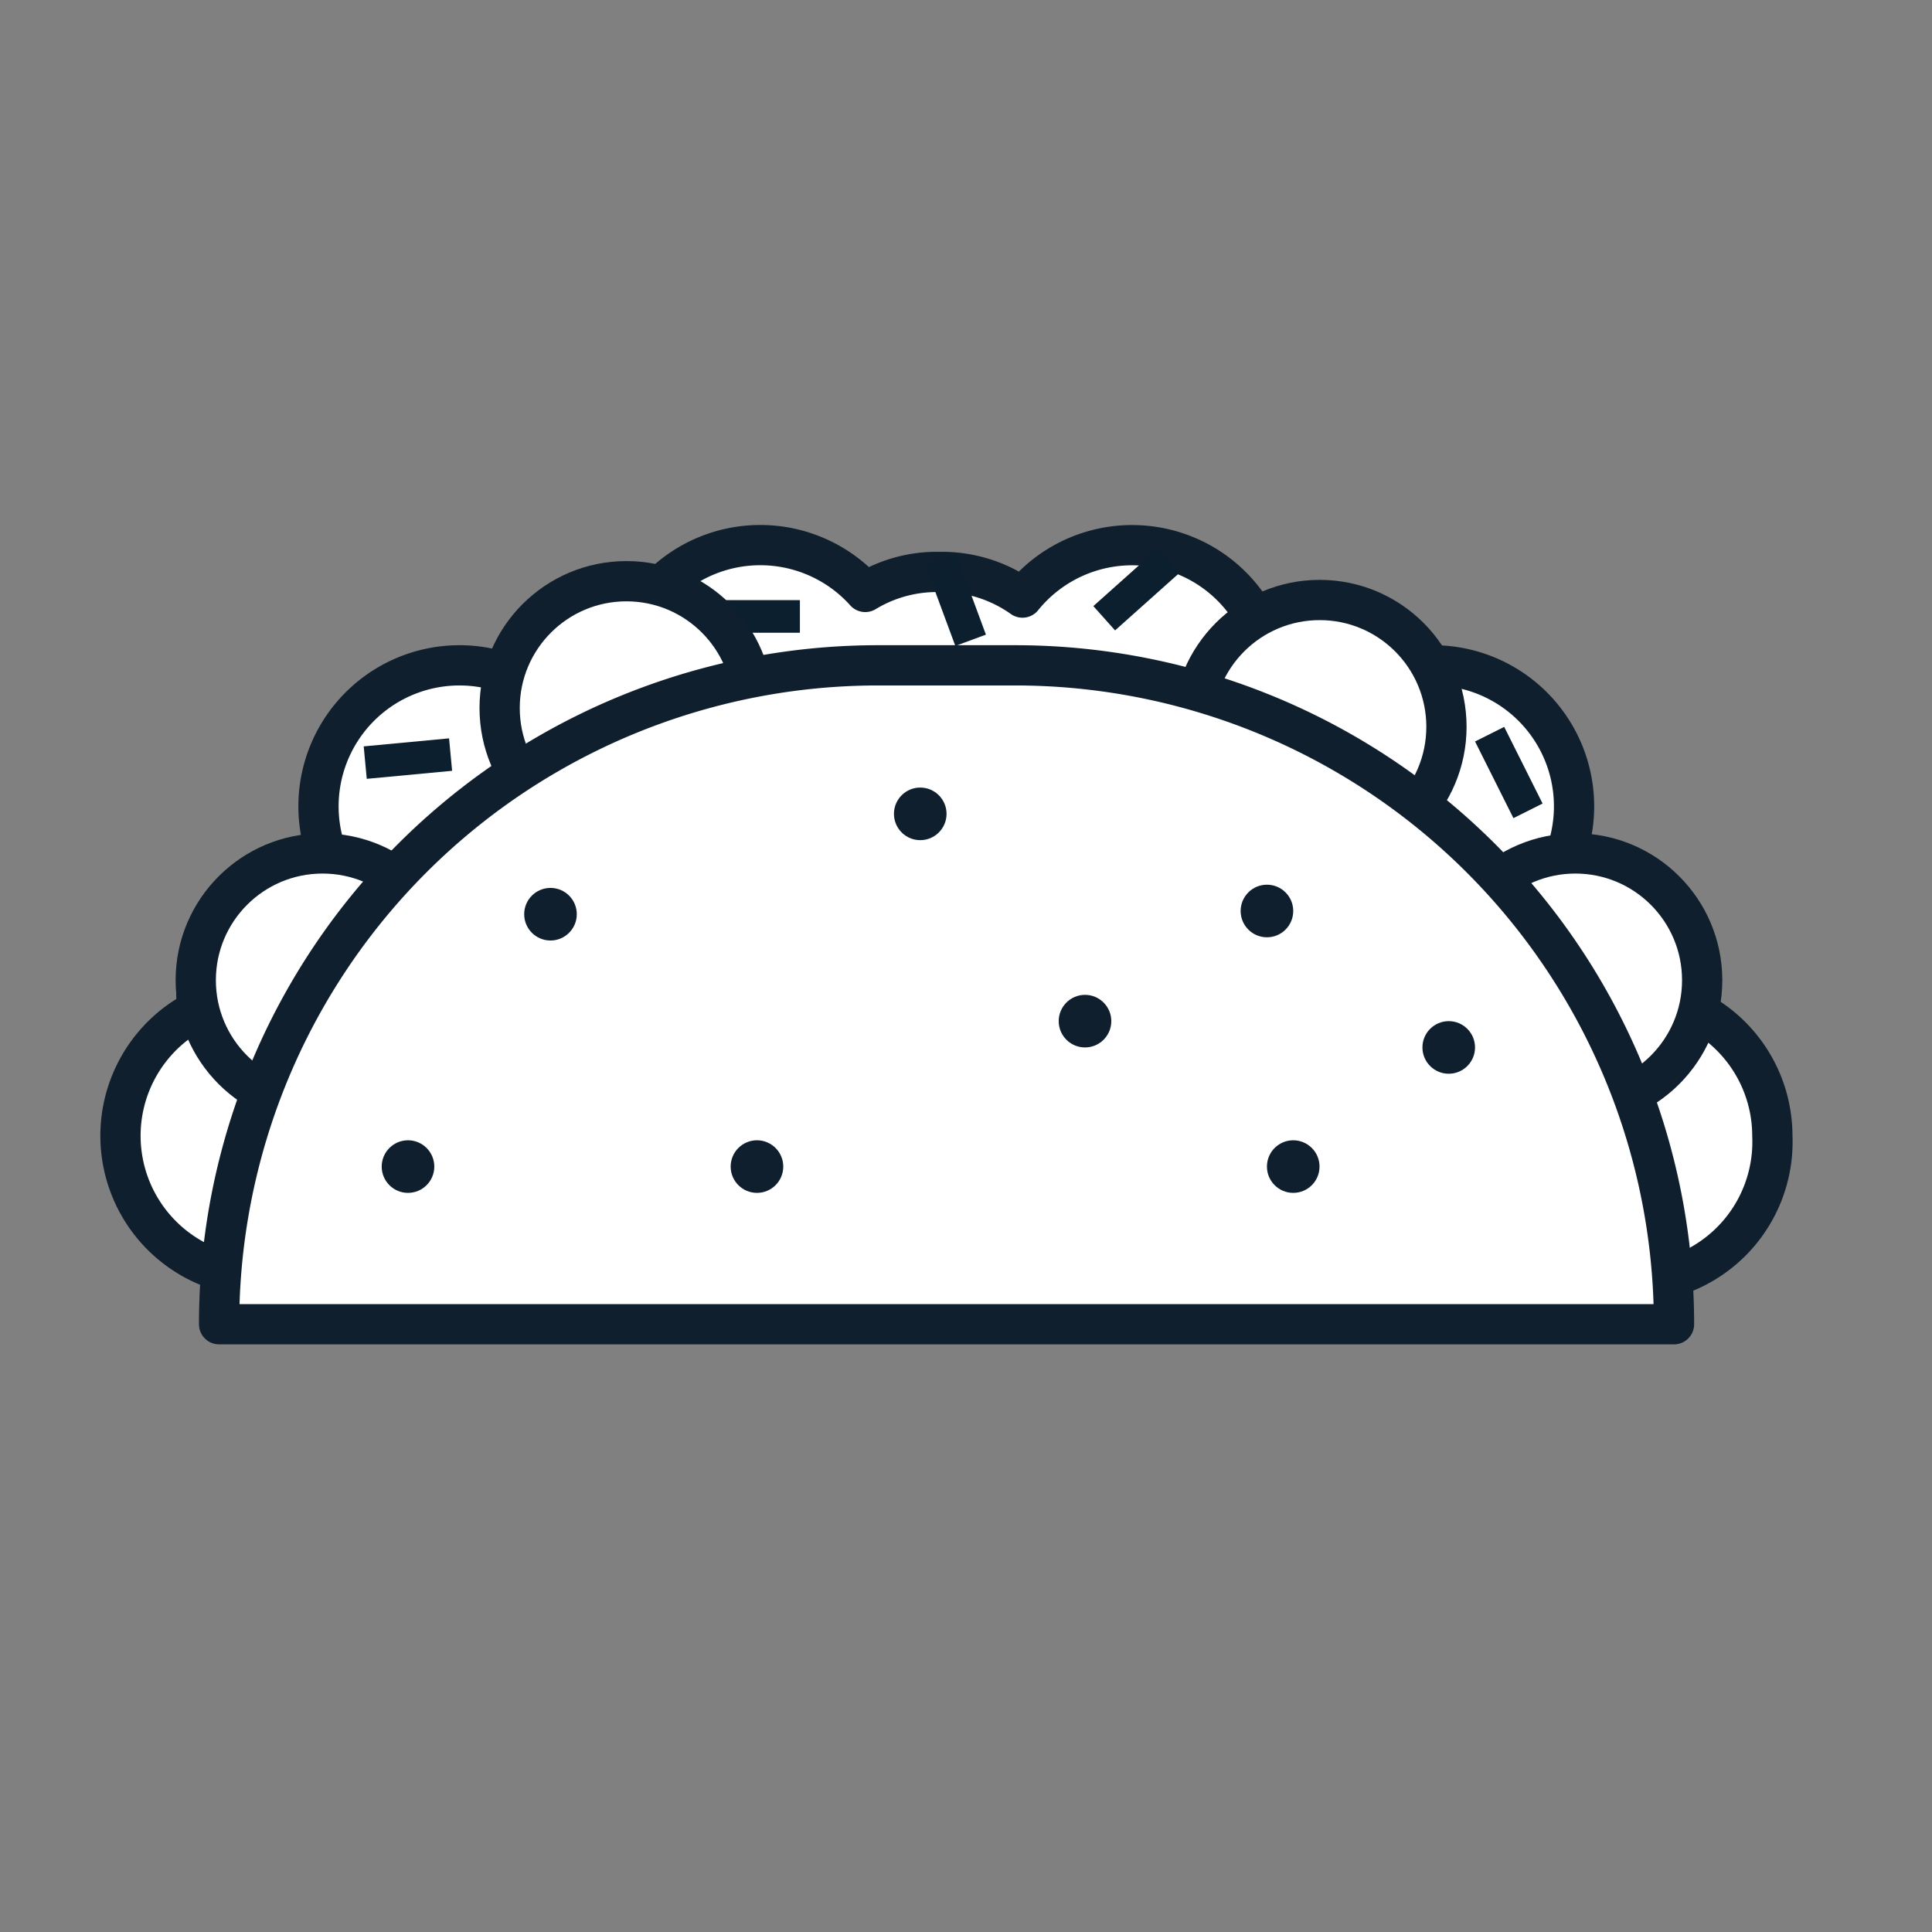 <svg id="Layer_1" data-name="Layer 1" xmlns="http://www.w3.org/2000/svg" viewBox="0 0 144 144"><rect x="0" y="0" width="144" height="144" fill="#808080" stroke="none"/><path d="M132.1,84.65a10.51,10.51,0,1,1-21,0,11.12,11.12,0,0,1,.06-1.16,10.48,10.48,0,0,1-5.72-9.35,10.31,10.31,0,0,1,.63-3.57,10.5,10.5,0,0,1-7.68-4.23,10.64,10.64,0,0,1-2.05.2,10.48,10.48,0,0,1-9.11-5.27,10.51,10.51,0,0,1-8.87-1.55,10.44,10.44,0,0,1-7.88,3.9h-.83a10.47,10.47,0,0,1-7.52-3.47,10.53,10.53,0,0,1-7.3,1.33,10.52,10.52,0,0,1-10,7.35A10.36,10.36,0,0,1,41,68.14a10.41,10.41,0,0,1-6,2.43,10.31,10.31,0,0,1,.63,3.57A10.5,10.5,0,0,1,30,83.49,11.12,11.12,0,0,1,30,84.65a10.51,10.51,0,1,1-15.3-9.35,11.12,11.12,0,0,1-.06-1.16,10.52,10.52,0,0,1,9.72-10.48,10.51,10.51,0,0,1,9.89-14.07,10.37,10.37,0,0,1,3.75.7,10.38,10.38,0,0,1,6.76-2.47,10.6,10.6,0,0,1,1.88.17,10.51,10.51,0,0,1,17.85-3.87,10.27,10.27,0,0,1,5.12-1.49h.83a10.39,10.39,0,0,1,5.77,1.91,10.5,10.5,0,0,1,17.28,1.37,10.53,10.53,0,0,1,11.26,3.88,10.82,10.82,0,0,1,2.06-.2,10.51,10.51,0,0,1,9.89,14.07,10.52,10.52,0,0,1,9.72,10.48,11.12,11.12,0,0,1-.06,1.16A10.51,10.51,0,0,1,132.1,84.65Z" fill="#fff" stroke="#0f1f2e" stroke-linejoin="round" stroke-width="3"/><circle cx="98.36" cy="54.17" r="9.45" fill="#fff" stroke="#0f1f2e" stroke-linejoin="round" stroke-width="3"/><circle cx="117.42" cy="73.06" r="9.45" fill="#fff" stroke="#0f1f2e" stroke-linejoin="round" stroke-width="3"/><rect x="53.23" y="44.73" width="6.39" height="2.43" fill="#0c1f2e"/><rect x="81.49" y="42.73" width="6.39" height="2.43" transform="translate(-7.75 67.59) rotate(-41.77)" fill="#0c1f2e"/><rect x="68.04" y="43.51" width="6.39" height="2.43" transform="translate(88.47 -37.6) rotate(69.7)" fill="#0c1f2e"/><rect x="27.21" y="55.33" width="6.39" height="2.43" transform="translate(-5.16 3.09) rotate(-5.37)" fill="#0c1f2e"/><rect x="109.26" y="56.36" width="6.39" height="2.43" transform="translate(111.33 183.91) rotate(-116.6)" fill="#0c1f2e"/><circle cx="46.69" cy="52.77" r="9.45" fill="#fff" stroke="#0f1f2e" stroke-linejoin="round" stroke-width="3"/><circle cx="24.04" cy="73.06" r="9.45" fill="#fff" stroke="#0f1f2e" stroke-linejoin="round" stroke-width="3"/><path d="M65.45,49.59H75.66A49.11,49.11,0,0,1,124.77,98.7v0a0,0,0,0,1,0,0H16.33a0,0,0,0,1,0,0v0A49.11,49.11,0,0,1,65.45,49.59Z" fill="#fff" stroke="#0f1f2e" stroke-linejoin="round" stroke-width="3"/><circle cx="30.41" cy="86.95" r="1.96" fill="#0f1f2e"/><circle cx="41.03" cy="68.14" r="1.96" fill="#0f1f2e"/><circle cx="68.59" cy="60.66" r="1.96" fill="#0f1f2e"/><circle cx="96.39" cy="86.95" r="1.96" fill="#0f1f2e"/><circle cx="107.98" cy="78.07" r="1.96" fill="#0f1f2e"/><circle cx="80.87" cy="76.11" r="1.96" fill="#0f1f2e"/><circle cx="94.43" cy="67.9" r="1.96" fill="#0f1f2e"/><circle cx="56.42" cy="86.95" r="1.96" fill="#0f1f2e"/></svg>